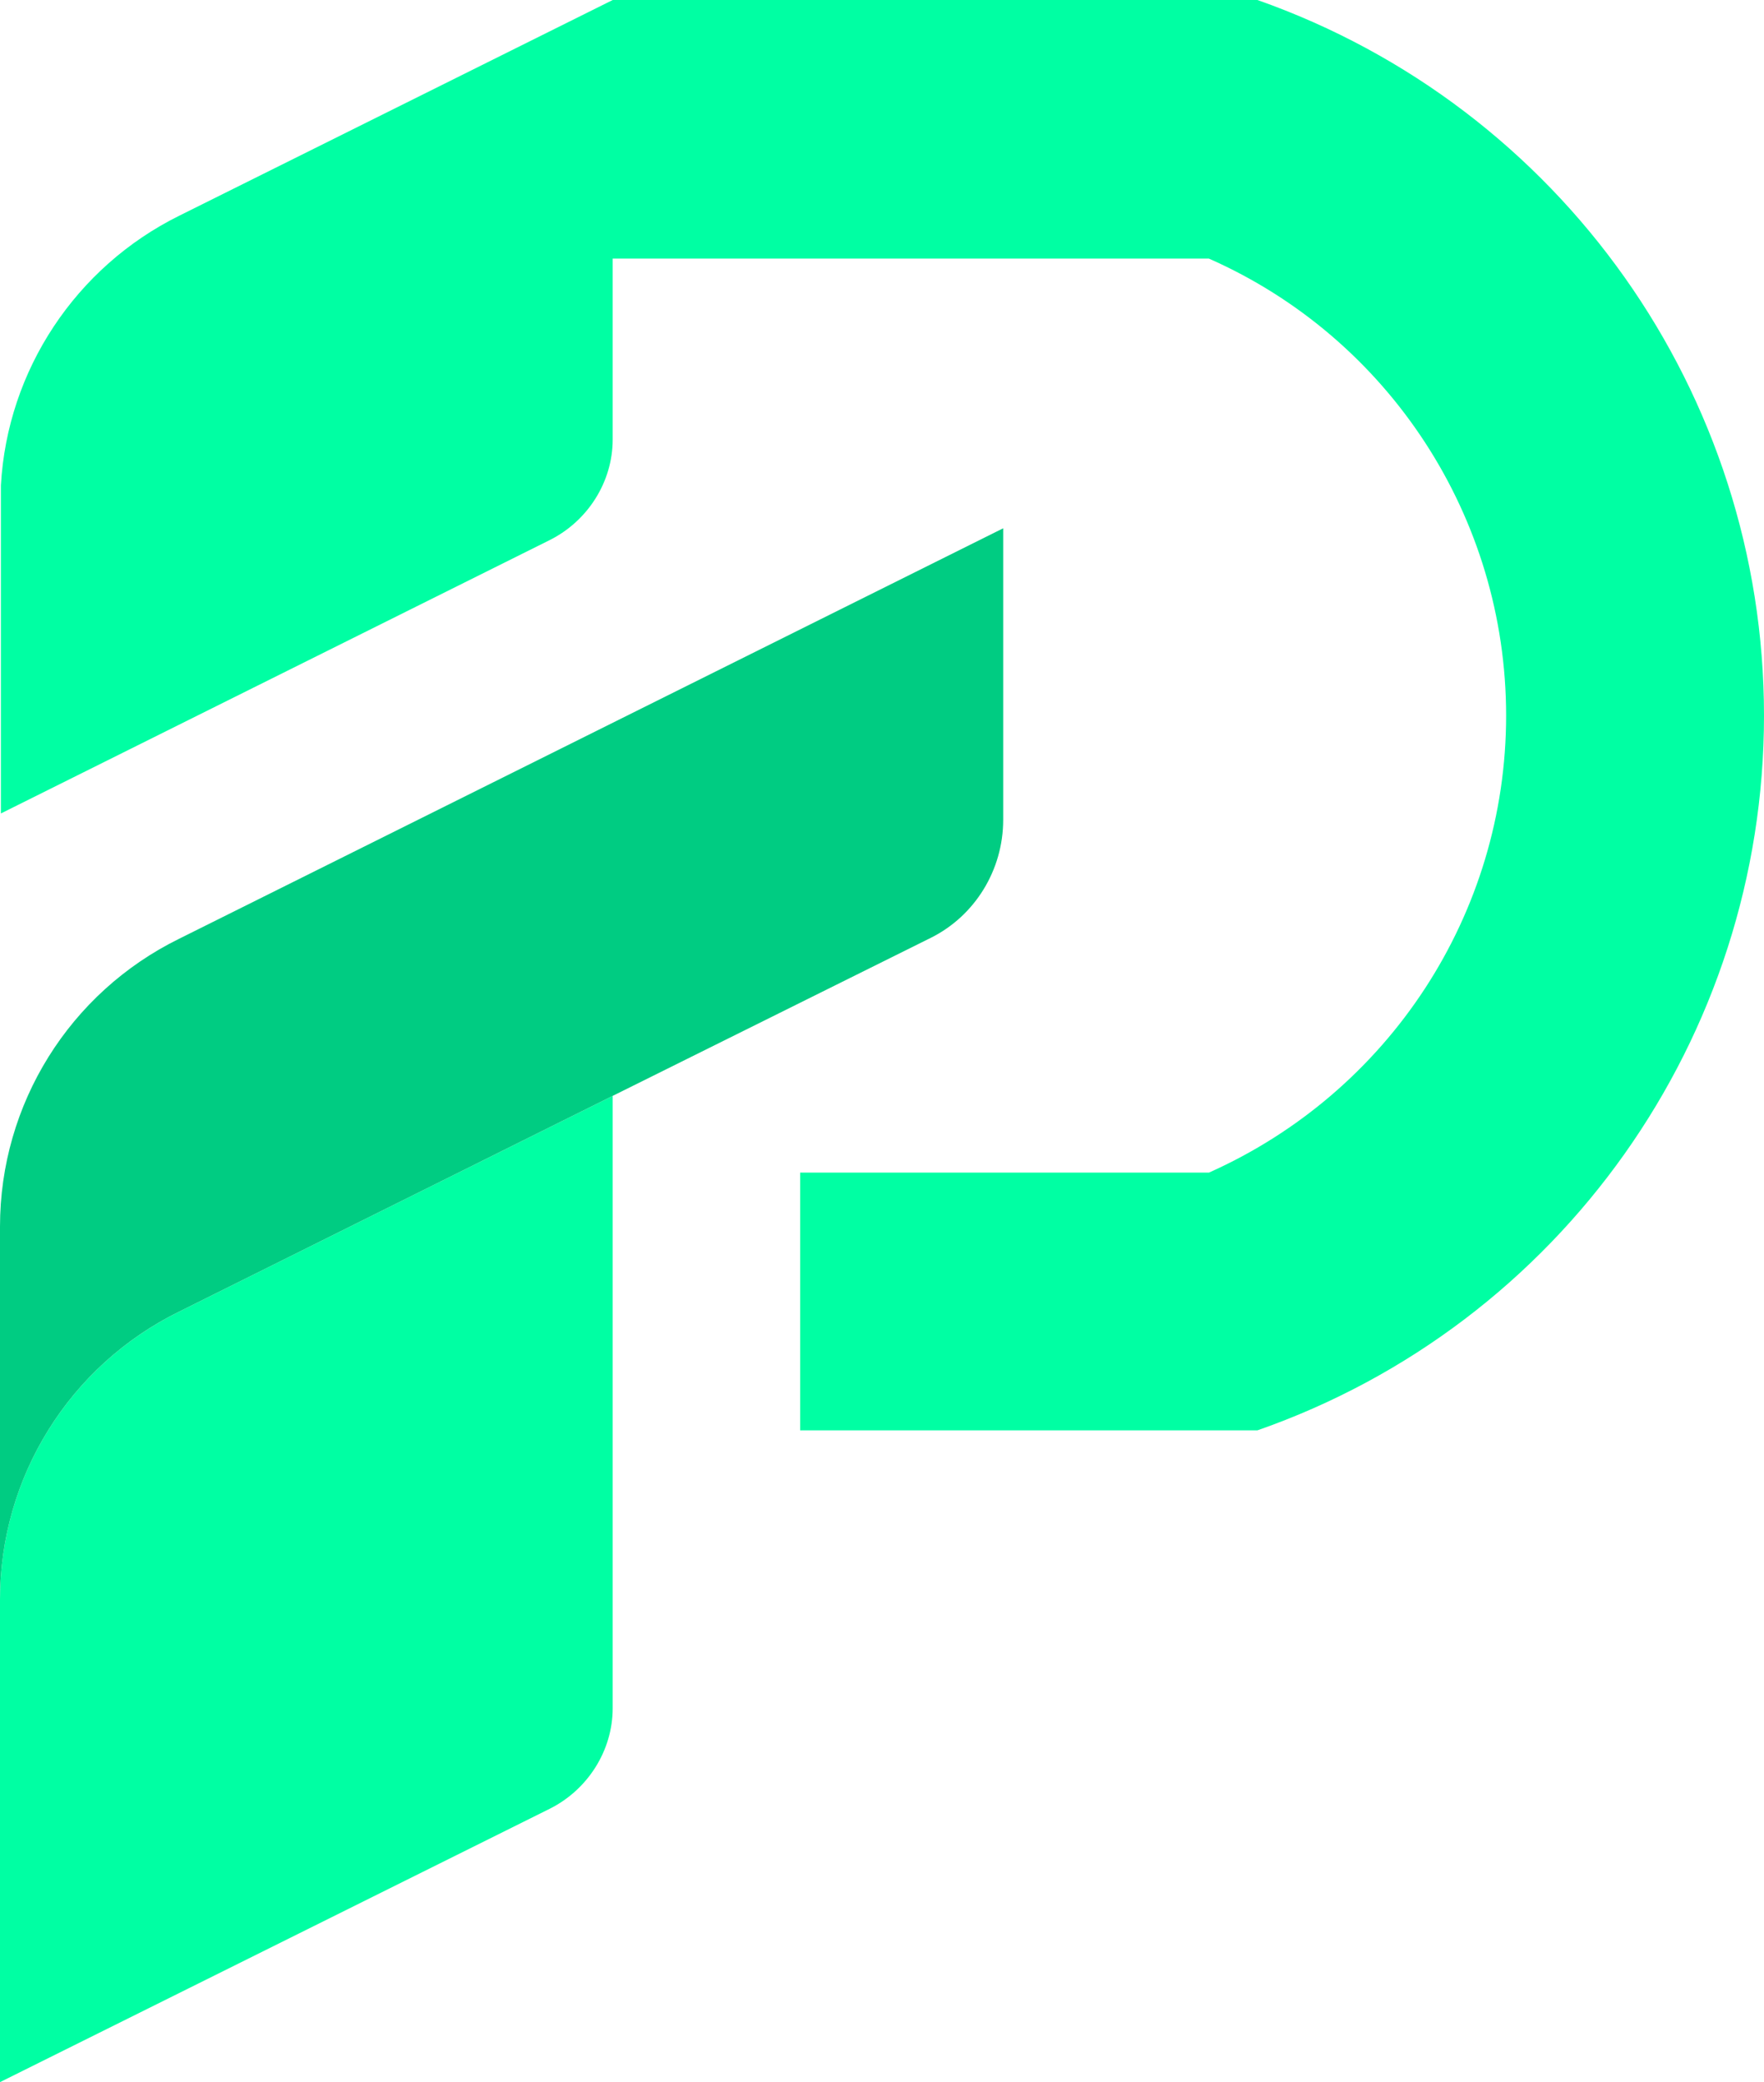 <svg xmlns="http://www.w3.org/2000/svg" version="1.1" xmlns:xlink="http://www.w3.org/1999/xlink" xmlns:svgjs="http://svgjs.dev/svgjs" width="447.97" height="528.63"><svg id="SvgjsSvg1003" xmlns="http://www.w3.org/2000/svg" viewBox="0 0 447.97 528.63"><defs><style>.cls-1{fill:#00cc82;}.cls-1,.cls-2{fill-rule:evenodd;}.cls-2{fill:#00ffa3;}</style></defs><g id="SvgjsG1002"><path class="cls-2" d="M45.52,333.01C17.65,346.7,0,375.01,0,406.11v122.53l139.57-69.39c9.75-4.87,16.02-14.85,16.02-25.53v-155.48l-110.08,54.77Z"></path><path class="cls-1" d="M254.76,134.13L45.52,238.33C17.65,252.02,0,280.33,0,311.42v94.68c0-31.1,17.65-59.41,45.52-73.1l110.08-54.77,80.82-40.14c11.15-5.57,18.34-17.17,18.34-29.94v-74.02Z"></path><path class="cls-2" d="M45.52,54.77C19.27,67.76,1.86,93.99.23,123.22v83.31l139.34-69.39c9.75-4.87,16.02-14.85,16.02-25.53v-45.95h151.42c45.75,20.19,75.47,65.67,75.47,116.03s-29.73,95.61-75.47,116.03h-103.81v65.44h116.11c77.1-26.92,128.66-99.78,128.66-181.47S396.42,27.15,319.32,0h-163.72L45.52,54.77Z"></path></g></svg><style>@media (prefers-color-scheme: light) { :root { filter: none; } }
@media (prefers-color-scheme: dark) { :root { filter: none; } }
</style></svg>